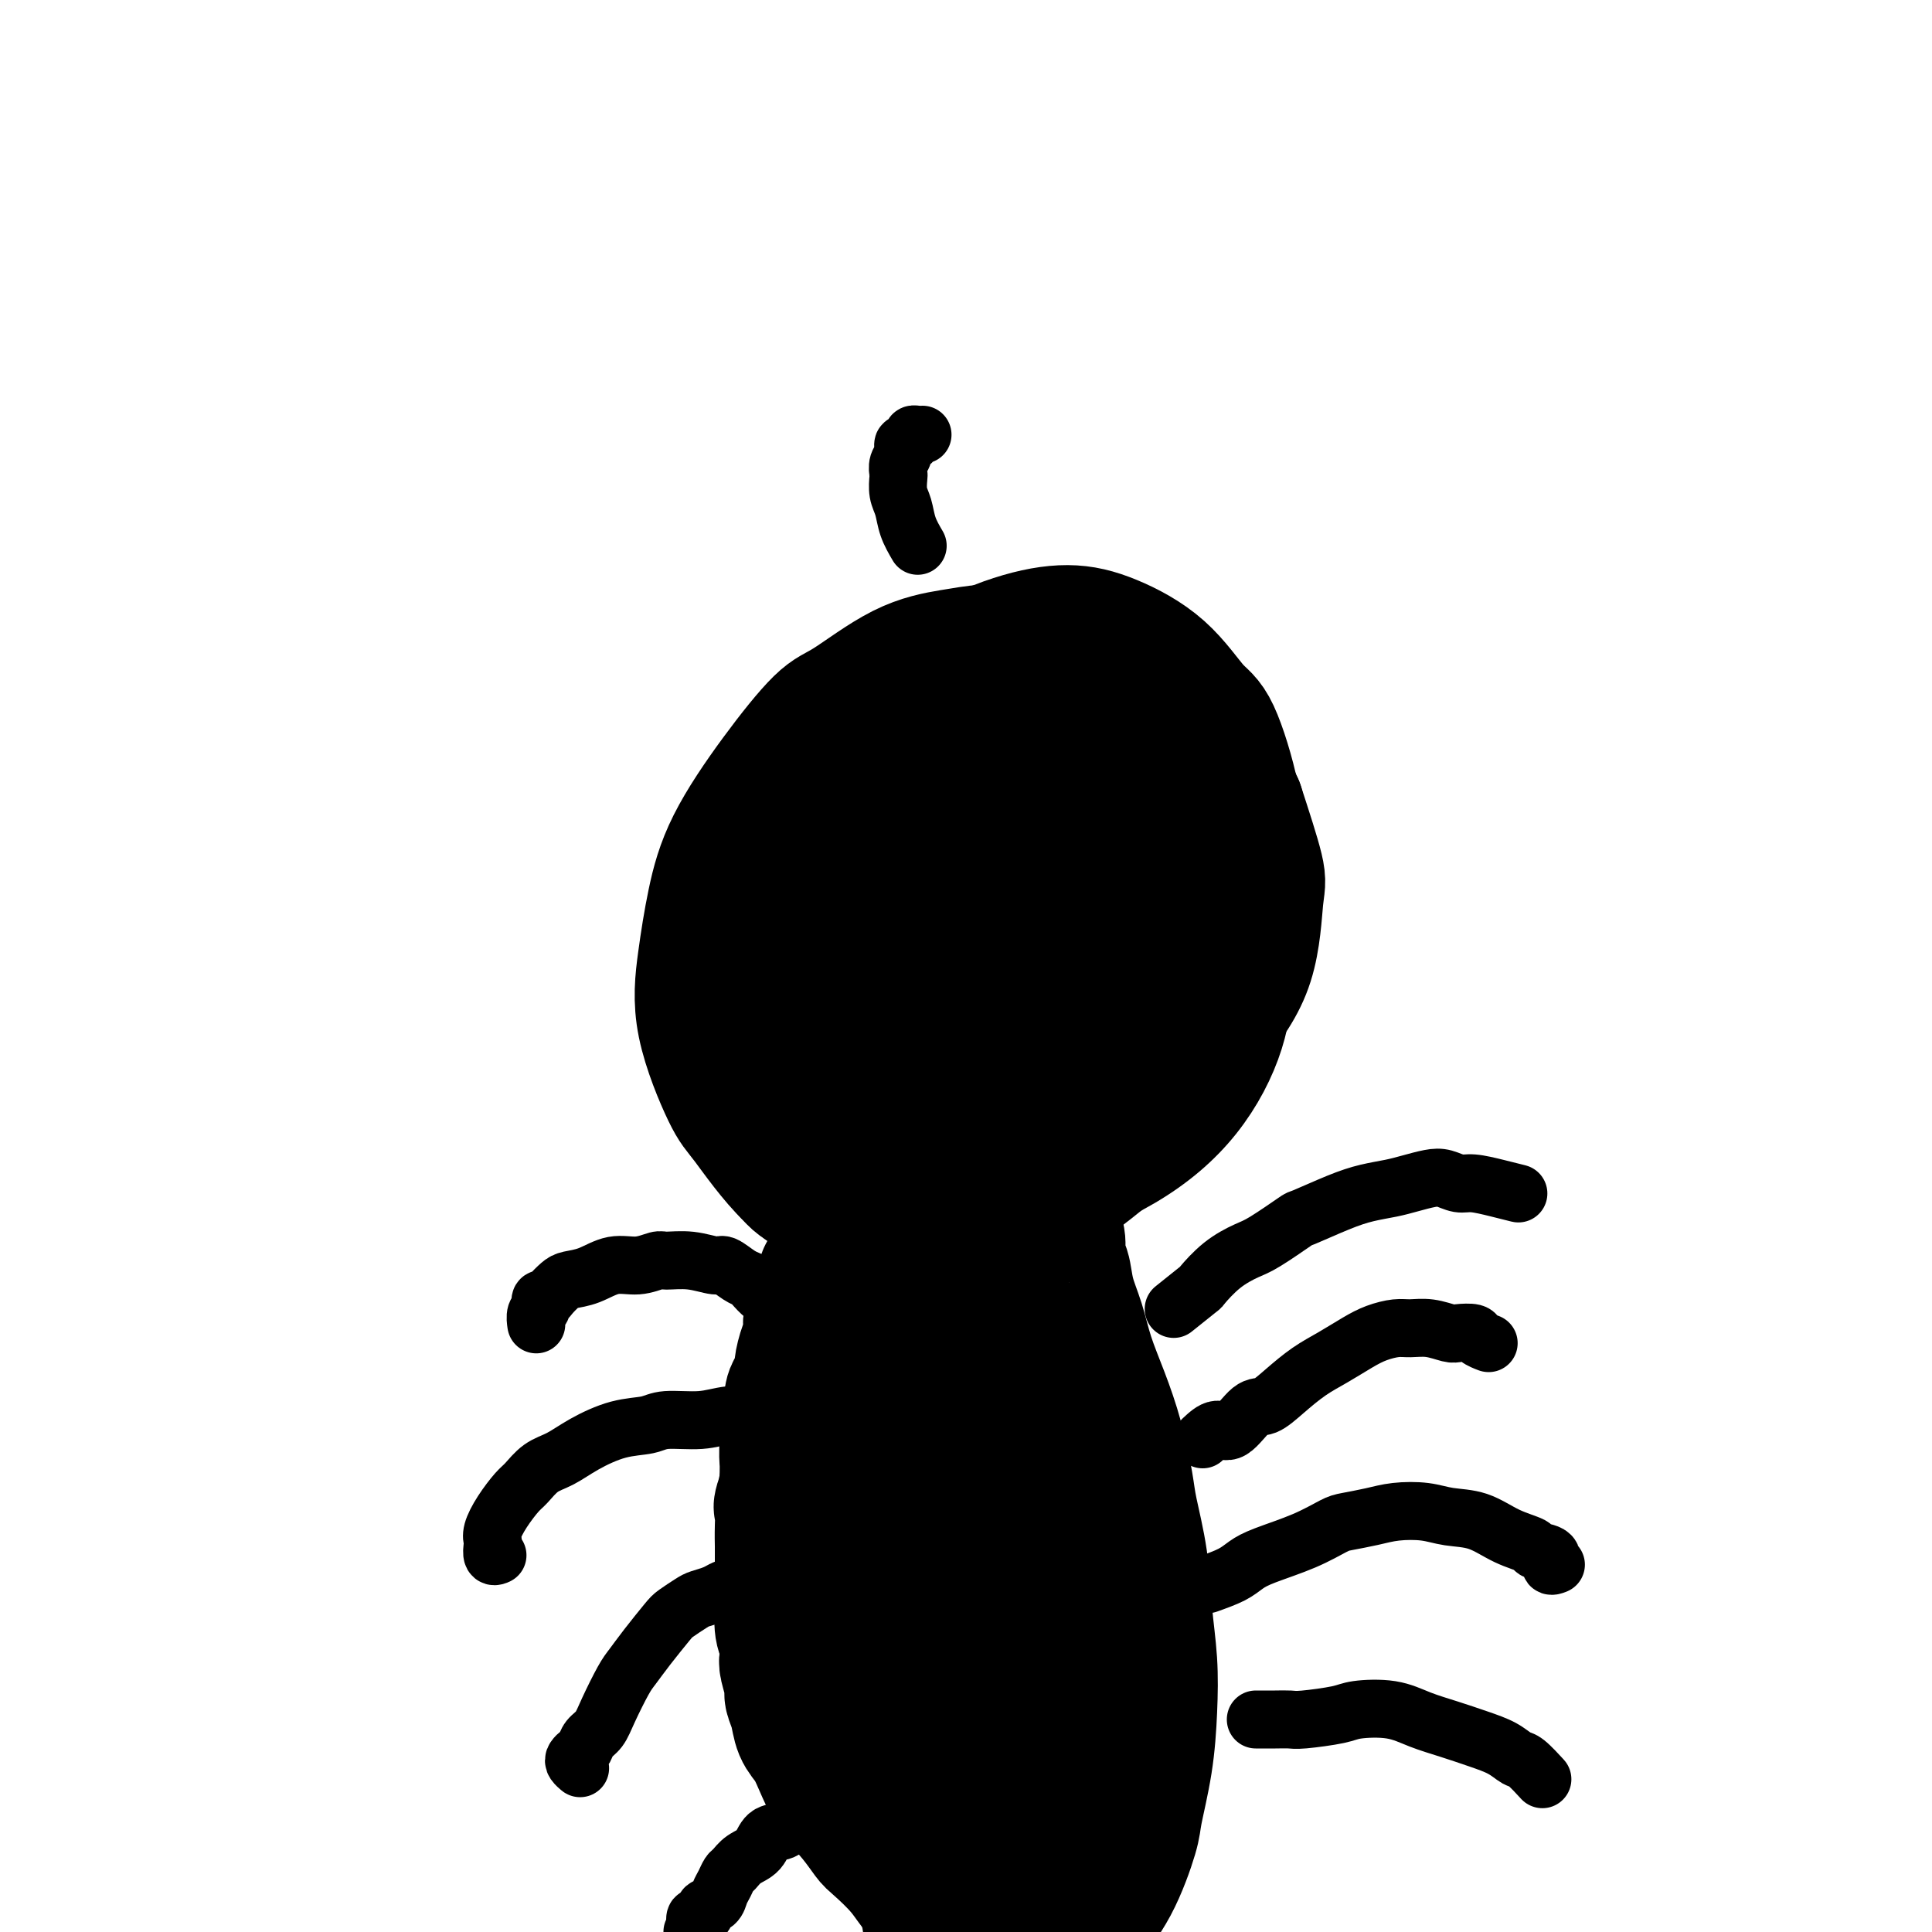 <svg viewBox='0 0 400 400' version='1.1' xmlns='http://www.w3.org/2000/svg' xmlns:xlink='http://www.w3.org/1999/xlink'><g fill='none' stroke='#000000' stroke-width='28' stroke-linecap='round' stroke-linejoin='round'><path d='M240,152c-0.901,-1.624 -1.802,-3.247 -2,-4c-0.198,-0.753 0.305,-0.634 0,-1c-0.305,-0.366 -1.420,-1.215 -2,-2c-0.580,-0.785 -0.625,-1.506 -1,-2c-0.375,-0.494 -1.080,-0.762 -2,-1c-0.920,-0.238 -2.055,-0.445 -3,-1c-0.945,-0.555 -1.700,-1.459 -3,-2c-1.300,-0.541 -3.147,-0.720 -4,-1c-0.853,-0.280 -0.713,-0.661 -2,-1c-1.287,-0.339 -4.001,-0.636 -6,-1c-1.999,-0.364 -3.283,-0.795 -5,-1c-1.717,-0.205 -3.866,-0.185 -6,0c-2.134,0.185 -4.254,0.535 -7,1c-2.746,0.465 -6.118,1.046 -10,3c-3.882,1.954 -8.276,5.280 -11,7c-2.724,1.720 -3.780,1.834 -6,4c-2.220,2.166 -5.604,6.384 -9,11c-3.396,4.616 -6.802,9.629 -9,14c-2.198,4.371 -3.187,8.101 -4,12c-0.813,3.899 -1.451,7.966 -2,12c-0.549,4.034 -1.011,8.036 0,13c1.011,4.964 3.495,10.892 5,14c1.505,3.108 2.033,3.398 4,6c1.967,2.602 5.374,7.517 9,11c3.626,3.483 7.472,5.535 11,7c3.528,1.465 6.738,2.343 10,3c3.262,0.657 6.575,1.094 10,1c3.425,-0.094 6.960,-0.718 11,-2c4.040,-1.282 8.583,-3.224 13,-6c4.417,-2.776 8.709,-6.388 13,-10'/><path d='M232,236c4.463,-3.229 2.622,-3.300 4,-6c1.378,-2.700 5.977,-8.027 9,-13c3.023,-4.973 4.472,-9.591 6,-14c1.528,-4.409 3.135,-8.608 4,-13c0.865,-4.392 0.988,-8.977 1,-13c0.012,-4.023 -0.087,-7.483 -1,-12c-0.913,-4.517 -2.641,-10.091 -4,-13c-1.359,-2.909 -2.348,-3.155 -4,-5c-1.652,-1.845 -3.965,-5.291 -7,-8c-3.035,-2.709 -6.791,-4.681 -10,-6c-3.209,-1.319 -5.871,-1.985 -9,-2c-3.129,-0.015 -6.726,0.622 -11,2c-4.274,1.378 -9.223,3.499 -15,8c-5.777,4.501 -12.380,11.382 -16,15c-3.620,3.618 -4.257,3.973 -7,8c-2.743,4.027 -7.592,11.727 -11,18c-3.408,6.273 -5.376,11.121 -7,16c-1.624,4.879 -2.903,9.789 -3,14c-0.097,4.211 0.990,7.722 2,11c1.010,3.278 1.945,6.322 4,10c2.055,3.678 5.231,7.989 7,10c1.769,2.011 2.133,1.721 4,3c1.867,1.279 5.238,4.125 10,5c4.762,0.875 10.915,-0.222 18,-2c7.085,-1.778 15.103,-4.238 22,-8c6.897,-3.762 12.674,-8.828 18,-14c5.326,-5.172 10.201,-10.452 14,-15c3.799,-4.548 6.524,-8.363 8,-13c1.476,-4.637 1.705,-10.094 2,-13c0.295,-2.906 0.656,-3.259 0,-6c-0.656,-2.741 -2.328,-7.871 -4,-13'/><path d='M256,167c-2.299,-5.418 -6.045,-9.465 -10,-13c-3.955,-3.535 -8.118,-6.560 -12,-9c-3.882,-2.440 -7.483,-4.296 -11,-5c-3.517,-0.704 -6.949,-0.254 -9,0c-2.051,0.254 -2.720,0.314 -7,3c-4.280,2.686 -12.172,7.997 -17,13c-4.828,5.003 -6.594,9.698 -8,15c-1.406,5.302 -2.453,11.213 -3,17c-0.547,5.787 -0.594,11.452 0,17c0.594,5.548 1.829,10.980 4,16c2.171,5.020 5.278,9.628 8,13c2.722,3.372 5.058,5.507 7,7c1.942,1.493 3.490,2.343 6,3c2.510,0.657 5.982,1.119 11,0c5.018,-1.119 11.583,-3.820 17,-7c5.417,-3.180 9.685,-6.841 13,-11c3.315,-4.159 5.677,-8.817 7,-13c1.323,-4.183 1.606,-7.892 2,-12c0.394,-4.108 0.897,-8.615 1,-11c0.103,-2.385 -0.194,-2.650 -1,-5c-0.806,-2.350 -2.120,-6.786 -4,-9c-1.880,-2.214 -4.325,-2.205 -6,-3c-1.675,-0.795 -2.580,-2.394 -6,-2c-3.420,0.394 -9.356,2.779 -15,6c-5.644,3.221 -10.997,7.277 -15,11c-4.003,3.723 -6.655,7.115 -8,9c-1.345,1.885 -1.382,2.265 -2,4c-0.618,1.735 -1.815,4.826 -2,7c-0.185,2.174 0.643,3.431 1,5c0.357,1.569 0.245,3.448 1,5c0.755,1.552 2.378,2.776 4,4'/><path d='M202,222c1.697,2.620 2.939,2.169 5,2c2.061,-0.169 4.941,-0.056 9,-3c4.059,-2.944 9.298,-8.946 12,-12c2.702,-3.054 2.866,-3.159 4,-6c1.134,-2.841 3.237,-8.419 4,-13c0.763,-4.581 0.186,-8.164 -1,-12c-1.186,-3.836 -2.980,-7.924 -5,-11c-2.020,-3.076 -4.266,-5.139 -7,-7c-2.734,-1.861 -5.956,-3.519 -8,-4c-2.044,-0.481 -2.908,0.215 -4,0c-1.092,-0.215 -2.411,-1.343 -7,3c-4.589,4.343 -12.449,14.156 -16,19c-3.551,4.844 -2.795,4.719 -3,8c-0.205,3.281 -1.371,9.969 -2,15c-0.629,5.031 -0.719,8.406 0,13c0.719,4.594 2.249,10.408 4,15c1.751,4.592 3.722,7.962 5,10c1.278,2.038 1.861,2.745 3,4c1.139,1.255 2.834,3.059 5,4c2.166,0.941 4.801,1.021 9,-1c4.199,-2.021 9.960,-6.143 14,-11c4.040,-4.857 6.360,-10.451 8,-16c1.640,-5.549 2.601,-11.055 3,-17c0.399,-5.945 0.235,-12.329 0,-16c-0.235,-3.671 -0.542,-4.630 -2,-8c-1.458,-3.370 -4.066,-9.150 -7,-13c-2.934,-3.850 -6.195,-5.769 -9,-7c-2.805,-1.231 -5.154,-1.773 -8,-2c-2.846,-0.227 -6.189,-0.138 -11,2c-4.811,2.138 -11.089,6.325 -16,11c-4.911,4.675 -8.456,9.837 -12,15'/><path d='M169,184c-2.521,3.415 -2.824,4.454 -4,8c-1.176,3.546 -3.227,9.600 -4,14c-0.773,4.400 -0.269,7.145 0,10c0.269,2.855 0.303,5.820 1,8c0.697,2.180 2.058,3.576 3,5c0.942,1.424 1.466,2.877 5,2c3.534,-0.877 10.078,-4.085 14,-6c3.922,-1.915 5.220,-2.539 9,-6c3.780,-3.461 10.040,-9.761 14,-15c3.960,-5.239 5.618,-9.416 7,-13c1.382,-3.584 2.487,-6.574 3,-9c0.513,-2.426 0.433,-4.289 0,-6c-0.433,-1.711 -1.220,-3.270 -2,-4c-0.780,-0.730 -1.551,-0.632 -2,-1c-0.449,-0.368 -0.574,-1.203 -2,-1c-1.426,0.203 -4.154,1.445 -7,3c-2.846,1.555 -5.810,3.422 -8,5c-2.190,1.578 -3.608,2.866 -4,5c-0.392,2.134 0.241,5.113 1,7c0.759,1.887 1.646,2.682 2,3c0.354,0.318 0.177,0.159 0,0'/><path d='M173,261c-0.880,1.340 -1.760,2.679 -2,3c-0.240,0.321 0.161,-0.378 0,0c-0.161,0.378 -0.883,1.832 -1,3c-0.117,1.168 0.371,2.050 0,3c-0.371,0.950 -1.601,1.970 -2,3c-0.399,1.030 0.034,2.072 0,3c-0.034,0.928 -0.535,1.742 -1,3c-0.465,1.258 -0.895,2.959 -1,4c-0.105,1.041 0.117,1.422 0,2c-0.117,0.578 -0.571,1.353 -1,2c-0.429,0.647 -0.833,1.165 -1,2c-0.167,0.835 -0.097,1.987 0,3c0.097,1.013 0.222,1.887 0,3c-0.222,1.113 -0.792,2.463 -1,4c-0.208,1.537 -0.056,3.260 0,4c0.056,0.740 0.016,0.497 0,1c-0.016,0.503 -0.008,1.751 0,3'/><path d='M163,307c-1.773,7.774 -1.207,4.208 -1,4c0.207,-0.208 0.055,2.940 0,5c-0.055,2.060 -0.015,3.032 0,4c0.015,0.968 0.003,1.932 0,3c-0.003,1.068 0.003,2.238 0,3c-0.003,0.762 -0.015,1.114 0,2c0.015,0.886 0.055,2.304 0,4c-0.055,1.696 -0.207,3.669 0,5c0.207,1.331 0.773,2.018 1,3c0.227,0.982 0.117,2.257 0,3c-0.117,0.743 -0.239,0.954 0,2c0.239,1.046 0.841,2.926 1,4c0.159,1.074 -0.124,1.342 0,2c0.124,0.658 0.654,1.708 1,3c0.346,1.292 0.508,2.827 1,4c0.492,1.173 1.316,1.985 2,3c0.684,1.015 1.230,2.233 2,4c0.770,1.767 1.763,4.081 3,6c1.237,1.919 2.717,3.441 4,5c1.283,1.559 2.369,3.155 3,4c0.631,0.845 0.806,0.940 2,2c1.194,1.060 3.406,3.086 5,5c1.594,1.914 2.571,3.717 4,5c1.429,1.283 3.310,2.045 5,3c1.690,0.955 3.190,2.102 5,3c1.810,0.898 3.930,1.548 5,2c1.070,0.452 1.091,0.707 2,1c0.909,0.293 2.708,0.625 4,1c1.292,0.375 2.079,0.793 3,1c0.921,0.207 1.978,0.202 3,0c1.022,-0.202 2.011,-0.601 3,-1'/><path d='M221,402c2.986,-0.261 2.950,-1.913 4,-4c1.050,-2.087 3.185,-4.610 5,-8c1.815,-3.390 3.310,-7.649 4,-10c0.690,-2.351 0.574,-2.795 1,-5c0.426,-2.205 1.394,-6.171 2,-10c0.606,-3.829 0.849,-7.521 1,-11c0.151,-3.479 0.210,-6.744 0,-10c-0.210,-3.256 -0.688,-6.503 -1,-10c-0.312,-3.497 -0.456,-7.244 -1,-11c-0.544,-3.756 -1.486,-7.521 -2,-10c-0.514,-2.479 -0.599,-3.673 -1,-6c-0.401,-2.327 -1.120,-5.786 -2,-9c-0.880,-3.214 -1.923,-6.182 -3,-9c-1.077,-2.818 -2.187,-5.487 -3,-8c-0.813,-2.513 -1.327,-4.869 -2,-7c-0.673,-2.131 -1.503,-4.038 -2,-6c-0.497,-1.962 -0.659,-3.978 -1,-5c-0.341,-1.022 -0.860,-1.048 -1,-2c-0.140,-0.952 0.098,-2.829 0,-4c-0.098,-1.171 -0.532,-1.634 -1,-2c-0.468,-0.366 -0.971,-0.634 -1,-1c-0.029,-0.366 0.415,-0.830 0,-1c-0.415,-0.170 -1.687,-0.046 -2,0c-0.313,0.046 0.335,0.015 0,0c-0.335,-0.015 -1.653,-0.015 -2,0c-0.347,0.015 0.276,0.046 0,0c-0.276,-0.046 -1.452,-0.167 -2,0c-0.548,0.167 -0.466,0.622 -1,1c-0.534,0.378 -1.682,0.679 -2,1c-0.318,0.321 0.195,0.663 0,1c-0.195,0.337 -1.097,0.668 -2,1'/><path d='M206,257c-0.923,0.974 0.269,1.408 0,2c-0.269,0.592 -1.998,1.342 -3,3c-1.002,1.658 -1.276,4.223 -2,6c-0.724,1.777 -1.896,2.767 -3,4c-1.104,1.233 -2.138,2.708 -3,4c-0.862,1.292 -1.550,2.399 -2,3c-0.450,0.601 -0.660,0.695 -1,1c-0.340,0.305 -0.810,0.821 -1,1c-0.190,0.179 -0.101,0.020 0,0c0.101,-0.020 0.215,0.099 0,0c-0.215,-0.099 -0.760,-0.418 -1,0c-0.240,0.418 -0.174,1.572 0,0c0.174,-1.572 0.455,-5.869 1,-9c0.545,-3.131 1.355,-5.097 2,-7c0.645,-1.903 1.125,-3.742 2,-7c0.875,-3.258 2.143,-7.936 3,-12c0.857,-4.064 1.301,-7.515 2,-10c0.699,-2.485 1.651,-4.004 2,-5c0.349,-0.996 0.093,-1.470 0,-2c-0.093,-0.530 -0.025,-1.117 0,-1c0.025,0.117 0.007,0.939 0,1c-0.007,0.061 -0.005,-0.638 0,1c0.005,1.638 0.011,5.615 0,11c-0.011,5.385 -0.038,12.180 0,19c0.038,6.820 0.143,13.667 0,21c-0.143,7.333 -0.533,15.153 -1,23c-0.467,7.847 -1.012,15.722 -1,23c0.012,7.278 0.580,13.959 1,18c0.420,4.041 0.691,5.440 1,8c0.309,2.560 0.654,6.280 1,10'/><path d='M203,363c0.633,7.265 0.717,7.426 1,8c0.283,0.574 0.766,1.561 1,3c0.234,1.439 0.217,3.329 0,1c-0.217,-2.329 -0.636,-8.879 -1,-13c-0.364,-4.121 -0.672,-5.813 -1,-11c-0.328,-5.187 -0.674,-13.869 -1,-22c-0.326,-8.131 -0.632,-15.710 -1,-23c-0.368,-7.290 -0.799,-14.292 -1,-21c-0.201,-6.708 -0.173,-13.122 -1,-19c-0.827,-5.878 -2.509,-11.221 -3,-14c-0.491,-2.779 0.209,-2.994 0,-5c-0.209,-2.006 -1.328,-5.802 -2,-8c-0.672,-2.198 -0.899,-2.797 -1,-3c-0.101,-0.203 -0.078,-0.009 0,0c0.078,0.009 0.210,-0.166 0,1c-0.210,1.166 -0.763,3.675 -1,8c-0.237,4.325 -0.160,10.468 0,19c0.160,8.532 0.403,19.455 1,25c0.597,5.545 1.550,5.714 2,12c0.450,6.286 0.399,18.688 1,28c0.601,9.312 1.853,15.532 3,22c1.147,6.468 2.188,13.183 3,18c0.812,4.817 1.394,7.738 2,10c0.606,2.262 1.234,3.867 2,5c0.766,1.133 1.669,1.795 2,2c0.331,0.205 0.089,-0.048 0,0c-0.089,0.048 -0.024,0.398 0,0c0.024,-0.398 0.007,-1.542 0,-6c-0.007,-4.458 -0.003,-12.229 0,-20'/><path d='M208,360c-0.357,-8.967 -1.250,-18.384 -2,-27c-0.750,-8.616 -1.358,-16.432 -2,-25c-0.642,-8.568 -1.317,-17.888 -2,-23c-0.683,-5.112 -1.373,-6.014 -2,-10c-0.627,-3.986 -1.189,-11.055 -2,-16c-0.811,-4.945 -1.869,-7.766 -3,-10c-1.131,-2.234 -2.334,-3.881 -3,-5c-0.666,-1.119 -0.794,-1.710 -1,-2c-0.206,-0.290 -0.490,-0.279 -1,1c-0.510,1.279 -1.245,3.827 -2,6c-0.755,2.173 -1.531,3.971 -2,9c-0.469,5.029 -0.633,13.289 -1,21c-0.367,7.711 -0.939,14.874 -1,24c-0.061,9.126 0.388,20.215 1,29c0.612,8.785 1.386,15.267 2,23c0.614,7.733 1.069,16.717 2,24c0.931,7.283 2.340,12.865 3,16c0.660,3.135 0.573,3.824 1,6c0.427,2.176 1.368,5.838 2,8c0.632,2.162 0.957,2.823 1,3c0.043,0.177 -0.194,-0.130 0,0c0.194,0.130 0.820,0.698 2,-2c1.180,-2.698 2.913,-8.663 4,-16c1.087,-7.337 1.527,-16.046 2,-21c0.473,-4.954 0.980,-6.154 1,-11c0.020,-4.846 -0.448,-13.337 -1,-21c-0.552,-7.663 -1.189,-14.498 -2,-21c-0.811,-6.502 -1.795,-12.671 -3,-18c-1.205,-5.329 -2.632,-9.819 -4,-14c-1.368,-4.181 -2.677,-8.052 -4,-11c-1.323,-2.948 -2.662,-4.974 -4,-7'/><path d='M187,270c-2.256,-5.361 -1.898,-2.763 -2,-2c-0.102,0.763 -0.666,-0.311 -1,-1c-0.334,-0.689 -0.440,-0.995 -1,0c-0.560,0.995 -1.576,3.290 -3,7c-1.424,3.710 -3.257,8.834 -4,14c-0.743,5.166 -0.394,10.373 0,16c0.394,5.627 0.835,11.672 2,18c1.165,6.328 3.054,12.937 4,17c0.946,4.063 0.948,5.580 2,9c1.052,3.420 3.155,8.745 5,13c1.845,4.255 3.434,7.441 5,10c1.566,2.559 3.110,4.491 4,6c0.890,1.509 1.125,2.596 2,3c0.875,0.404 2.389,0.126 3,0c0.611,-0.126 0.317,-0.098 1,0c0.683,0.098 2.341,0.266 4,-3c1.659,-3.266 3.318,-9.968 5,-17c1.682,-7.032 3.386,-14.396 4,-21c0.614,-6.604 0.138,-12.450 0,-18c-0.138,-5.550 0.063,-10.805 0,-15c-0.063,-4.195 -0.390,-7.330 -1,-10c-0.610,-2.670 -1.503,-4.875 -2,-6c-0.497,-1.125 -0.600,-1.169 -1,-2c-0.400,-0.831 -1.099,-2.450 -2,-3c-0.901,-0.550 -2.003,-0.030 -3,1c-0.997,1.030 -1.888,2.570 -3,5c-1.112,2.430 -2.444,5.751 -3,9c-0.556,3.249 -0.335,6.428 0,10c0.335,3.572 0.782,7.539 1,10c0.218,2.461 0.205,3.418 1,6c0.795,2.582 2.397,6.791 4,11'/><path d='M208,337c1.510,7.108 2.285,6.378 3,8c0.715,1.622 1.369,5.597 2,8c0.631,2.403 1.240,3.235 2,4c0.760,0.765 1.671,1.463 2,2c0.329,0.537 0.078,0.914 0,1c-0.078,0.086 0.018,-0.119 0,0c-0.018,0.119 -0.152,0.563 0,0c0.152,-0.563 0.588,-2.132 1,-5c0.412,-2.868 0.798,-7.034 1,-11c0.202,-3.966 0.220,-7.733 0,-12c-0.220,-4.267 -0.677,-9.034 -1,-13c-0.323,-3.966 -0.513,-7.130 -1,-9c-0.487,-1.870 -1.271,-2.446 -2,-4c-0.729,-1.554 -1.403,-4.085 -2,-6c-0.597,-1.915 -1.118,-3.212 -2,-4c-0.882,-0.788 -2.124,-1.066 -3,-1c-0.876,0.066 -1.384,0.475 -2,1c-0.616,0.525 -1.338,1.167 -2,2c-0.662,0.833 -1.263,1.858 -2,3c-0.737,1.142 -1.609,2.403 -2,3c-0.391,0.597 -0.299,0.531 0,1c0.299,0.469 0.807,1.474 1,2c0.193,0.526 0.072,0.574 0,1c-0.072,0.426 -0.096,1.230 2,1c2.096,-0.230 6.313,-1.494 8,-2c1.687,-0.506 0.843,-0.253 0,0'/></g>
<g fill='none' stroke='#000000' stroke-width='12' stroke-linecap='round' stroke-linejoin='round'><path d='M243,271c2.086,-1.676 4.172,-3.353 5,-4c0.828,-0.647 0.398,-0.265 1,-1c0.602,-0.735 2.236,-2.587 4,-4c1.764,-1.413 3.657,-2.388 5,-3c1.343,-0.612 2.136,-0.860 4,-2c1.864,-1.140 4.799,-3.170 6,-4c1.201,-0.830 0.670,-0.460 2,-1c1.330,-0.540 4.523,-1.991 7,-3c2.477,-1.009 4.238,-1.578 6,-2c1.762,-0.422 3.525,-0.698 5,-1c1.475,-0.302 2.662,-0.632 4,-1c1.338,-0.368 2.829,-0.775 4,-1c1.171,-0.225 2.024,-0.267 3,0c0.976,0.267 2.077,0.842 3,1c0.923,0.158 1.670,-0.102 3,0c1.330,0.102 3.243,0.566 5,1c1.757,0.434 3.359,0.838 4,1c0.641,0.162 0.320,0.081 0,0'/><path d='M249,298c1.032,-0.963 2.063,-1.926 3,-2c0.937,-0.074 1.779,0.742 3,0c1.221,-0.742 2.821,-3.041 4,-4c1.179,-0.959 1.935,-0.578 3,-1c1.065,-0.422 2.437,-1.647 4,-3c1.563,-1.353 3.318,-2.836 5,-4c1.682,-1.164 3.292,-2.010 5,-3c1.708,-0.990 3.513,-2.123 5,-3c1.487,-0.877 2.657,-1.499 4,-2c1.343,-0.501 2.858,-0.880 4,-1c1.142,-0.120 1.910,0.020 3,0c1.090,-0.020 2.500,-0.199 4,0c1.500,0.199 3.089,0.775 4,1c0.911,0.225 1.145,0.099 2,0c0.855,-0.099 2.332,-0.171 3,0c0.668,0.171 0.526,0.584 1,1c0.474,0.416 1.564,0.833 2,1c0.436,0.167 0.218,0.083 0,0'/><path d='M250,328c1.842,-0.661 3.684,-1.322 5,-2c1.316,-0.678 2.108,-1.372 3,-2c0.892,-0.628 1.886,-1.190 4,-2c2.114,-0.810 5.347,-1.867 8,-3c2.653,-1.133 4.726,-2.343 6,-3c1.274,-0.657 1.749,-0.761 3,-1c1.251,-0.239 3.278,-0.613 5,-1c1.722,-0.387 3.141,-0.788 5,-1c1.859,-0.212 4.159,-0.236 6,0c1.841,0.236 3.222,0.732 5,1c1.778,0.268 3.952,0.308 6,1c2.048,0.692 3.970,2.035 6,3c2.030,0.965 4.170,1.551 5,2c0.830,0.449 0.352,0.761 1,1c0.648,0.239 2.421,0.404 3,1c0.579,0.596 -0.036,1.622 0,2c0.036,0.378 0.725,0.108 1,0c0.275,-0.108 0.138,-0.054 0,0'/><path d='M260,356c1.390,0.006 2.781,0.012 4,0c1.219,-0.012 2.268,-0.043 3,0c0.732,0.043 1.149,0.161 3,0c1.851,-0.161 5.137,-0.601 7,-1c1.863,-0.399 2.304,-0.756 4,-1c1.696,-0.244 4.649,-0.375 7,0c2.351,0.375 4.100,1.257 6,2c1.900,0.743 3.950,1.349 6,2c2.050,0.651 4.102,1.348 6,2c1.898,0.652 3.644,1.257 5,2c1.356,0.743 2.322,1.622 3,2c0.678,0.378 1.067,0.256 2,1c0.933,0.744 2.409,2.356 3,3c0.591,0.644 0.295,0.322 0,0'/><path d='M163,271c-1.633,-1.321 -3.265,-2.643 -4,-3c-0.735,-0.357 -0.571,0.250 -1,0c-0.429,-0.250 -1.449,-1.358 -2,-2c-0.551,-0.642 -0.631,-0.817 -1,-1c-0.369,-0.183 -1.027,-0.374 -2,-1c-0.973,-0.626 -2.262,-1.685 -3,-2c-0.738,-0.315 -0.927,0.116 -2,0c-1.073,-0.116 -3.031,-0.779 -5,-1c-1.969,-0.221 -3.951,0.000 -5,0c-1.049,-0.000 -1.167,-0.221 -2,0c-0.833,0.221 -2.383,0.884 -4,1c-1.617,0.116 -3.302,-0.316 -5,0c-1.698,0.316 -3.410,1.381 -5,2c-1.590,0.619 -3.057,0.792 -4,1c-0.943,0.208 -1.363,0.451 -2,1c-0.637,0.549 -1.490,1.404 -2,2c-0.510,0.596 -0.676,0.932 -1,1c-0.324,0.068 -0.805,-0.132 -1,0c-0.195,0.132 -0.105,0.596 0,1c0.105,0.404 0.224,0.747 0,1c-0.224,0.253 -0.791,0.414 -1,1c-0.209,0.586 -0.060,1.596 0,2c0.060,0.404 0.030,0.202 0,0'/><path d='M166,292c-0.980,0.425 -1.960,0.850 -3,1c-1.040,0.150 -2.141,0.025 -3,0c-0.859,-0.025 -1.477,0.049 -3,0c-1.523,-0.049 -3.952,-0.222 -6,0c-2.048,0.222 -3.716,0.839 -6,1c-2.284,0.161 -5.184,-0.133 -7,0c-1.816,0.133 -2.548,0.692 -4,1c-1.452,0.308 -3.625,0.366 -6,1c-2.375,0.634 -4.953,1.845 -7,3c-2.047,1.155 -3.563,2.254 -5,3c-1.437,0.746 -2.795,1.137 -4,2c-1.205,0.863 -2.256,2.196 -3,3c-0.744,0.804 -1.180,1.079 -2,2c-0.820,0.921 -2.025,2.489 -3,4c-0.975,1.511 -1.722,2.965 -2,4c-0.278,1.035 -0.088,1.650 0,2c0.088,0.350 0.075,0.434 0,1c-0.075,0.566 -0.213,1.614 0,2c0.213,0.386 0.775,0.110 1,0c0.225,-0.110 0.112,-0.055 0,0'/><path d='M166,327c-1.091,-0.009 -2.182,-0.017 -3,0c-0.818,0.017 -1.365,0.061 -2,0c-0.635,-0.061 -1.360,-0.227 -2,0c-0.640,0.227 -1.196,0.848 -2,1c-0.804,0.152 -1.858,-0.166 -3,0c-1.142,0.166 -2.374,0.817 -3,1c-0.626,0.183 -0.647,-0.102 -1,0c-0.353,0.102 -1.037,0.591 -2,1c-0.963,0.409 -2.204,0.738 -3,1c-0.796,0.262 -1.148,0.458 -2,1c-0.852,0.542 -2.205,1.430 -3,2c-0.795,0.570 -1.032,0.823 -2,2c-0.968,1.177 -2.668,3.278 -4,5c-1.332,1.722 -2.297,3.066 -3,4c-0.703,0.934 -1.144,1.458 -2,3c-0.856,1.542 -2.127,4.101 -3,6c-0.873,1.899 -1.348,3.139 -2,4c-0.652,0.861 -1.482,1.344 -2,2c-0.518,0.656 -0.723,1.486 -1,2c-0.277,0.514 -0.624,0.712 -1,1c-0.376,0.288 -0.781,0.665 -1,1c-0.219,0.335 -0.251,0.629 0,1c0.251,0.371 0.786,0.820 1,1c0.214,0.180 0.107,0.090 0,0'/><path d='M173,369c-1.168,1.138 -2.336,2.275 -3,3c-0.664,0.725 -0.825,1.037 -1,1c-0.175,-0.037 -0.363,-0.423 -1,0c-0.637,0.423 -1.722,1.656 -2,2c-0.278,0.344 0.250,-0.199 0,0c-0.250,0.199 -1.278,1.141 -2,2c-0.722,0.859 -1.139,1.635 -2,2c-0.861,0.365 -2.167,0.321 -3,1c-0.833,0.679 -1.193,2.083 -2,3c-0.807,0.917 -2.062,1.348 -3,2c-0.938,0.652 -1.559,1.526 -2,2c-0.441,0.474 -0.700,0.547 -1,1c-0.300,0.453 -0.640,1.287 -1,2c-0.360,0.713 -0.740,1.305 -1,2c-0.260,0.695 -0.399,1.491 -1,2c-0.601,0.509 -1.664,0.729 -2,1c-0.336,0.271 0.053,0.594 0,1c-0.053,0.406 -0.550,0.896 -1,1c-0.450,0.104 -0.853,-0.178 -1,0c-0.147,0.178 -0.040,0.817 0,1c0.040,0.183 0.011,-0.091 0,0c-0.011,0.091 -0.006,0.545 0,1'/><path d='M144,399c-1.244,1.867 -0.356,0.533 0,0c0.356,-0.533 0.178,-0.267 0,0'/><path d='M190,113c-0.762,-1.305 -1.524,-2.611 -2,-4c-0.476,-1.389 -0.664,-2.862 -1,-4c-0.336,-1.138 -0.818,-1.943 -1,-3c-0.182,-1.057 -0.064,-2.368 0,-3c0.064,-0.632 0.072,-0.585 0,-1c-0.072,-0.415 -0.226,-1.291 0,-2c0.226,-0.709 0.830,-1.252 1,-2c0.170,-0.748 -0.095,-1.703 0,-2c0.095,-0.297 0.551,0.064 1,0c0.449,-0.064 0.891,-0.553 1,-1c0.109,-0.447 -0.115,-0.852 0,-1c0.115,-0.148 0.569,-0.040 1,0c0.431,0.040 0.837,0.011 1,0c0.163,-0.011 0.081,-0.006 0,0'/></g>
</svg>